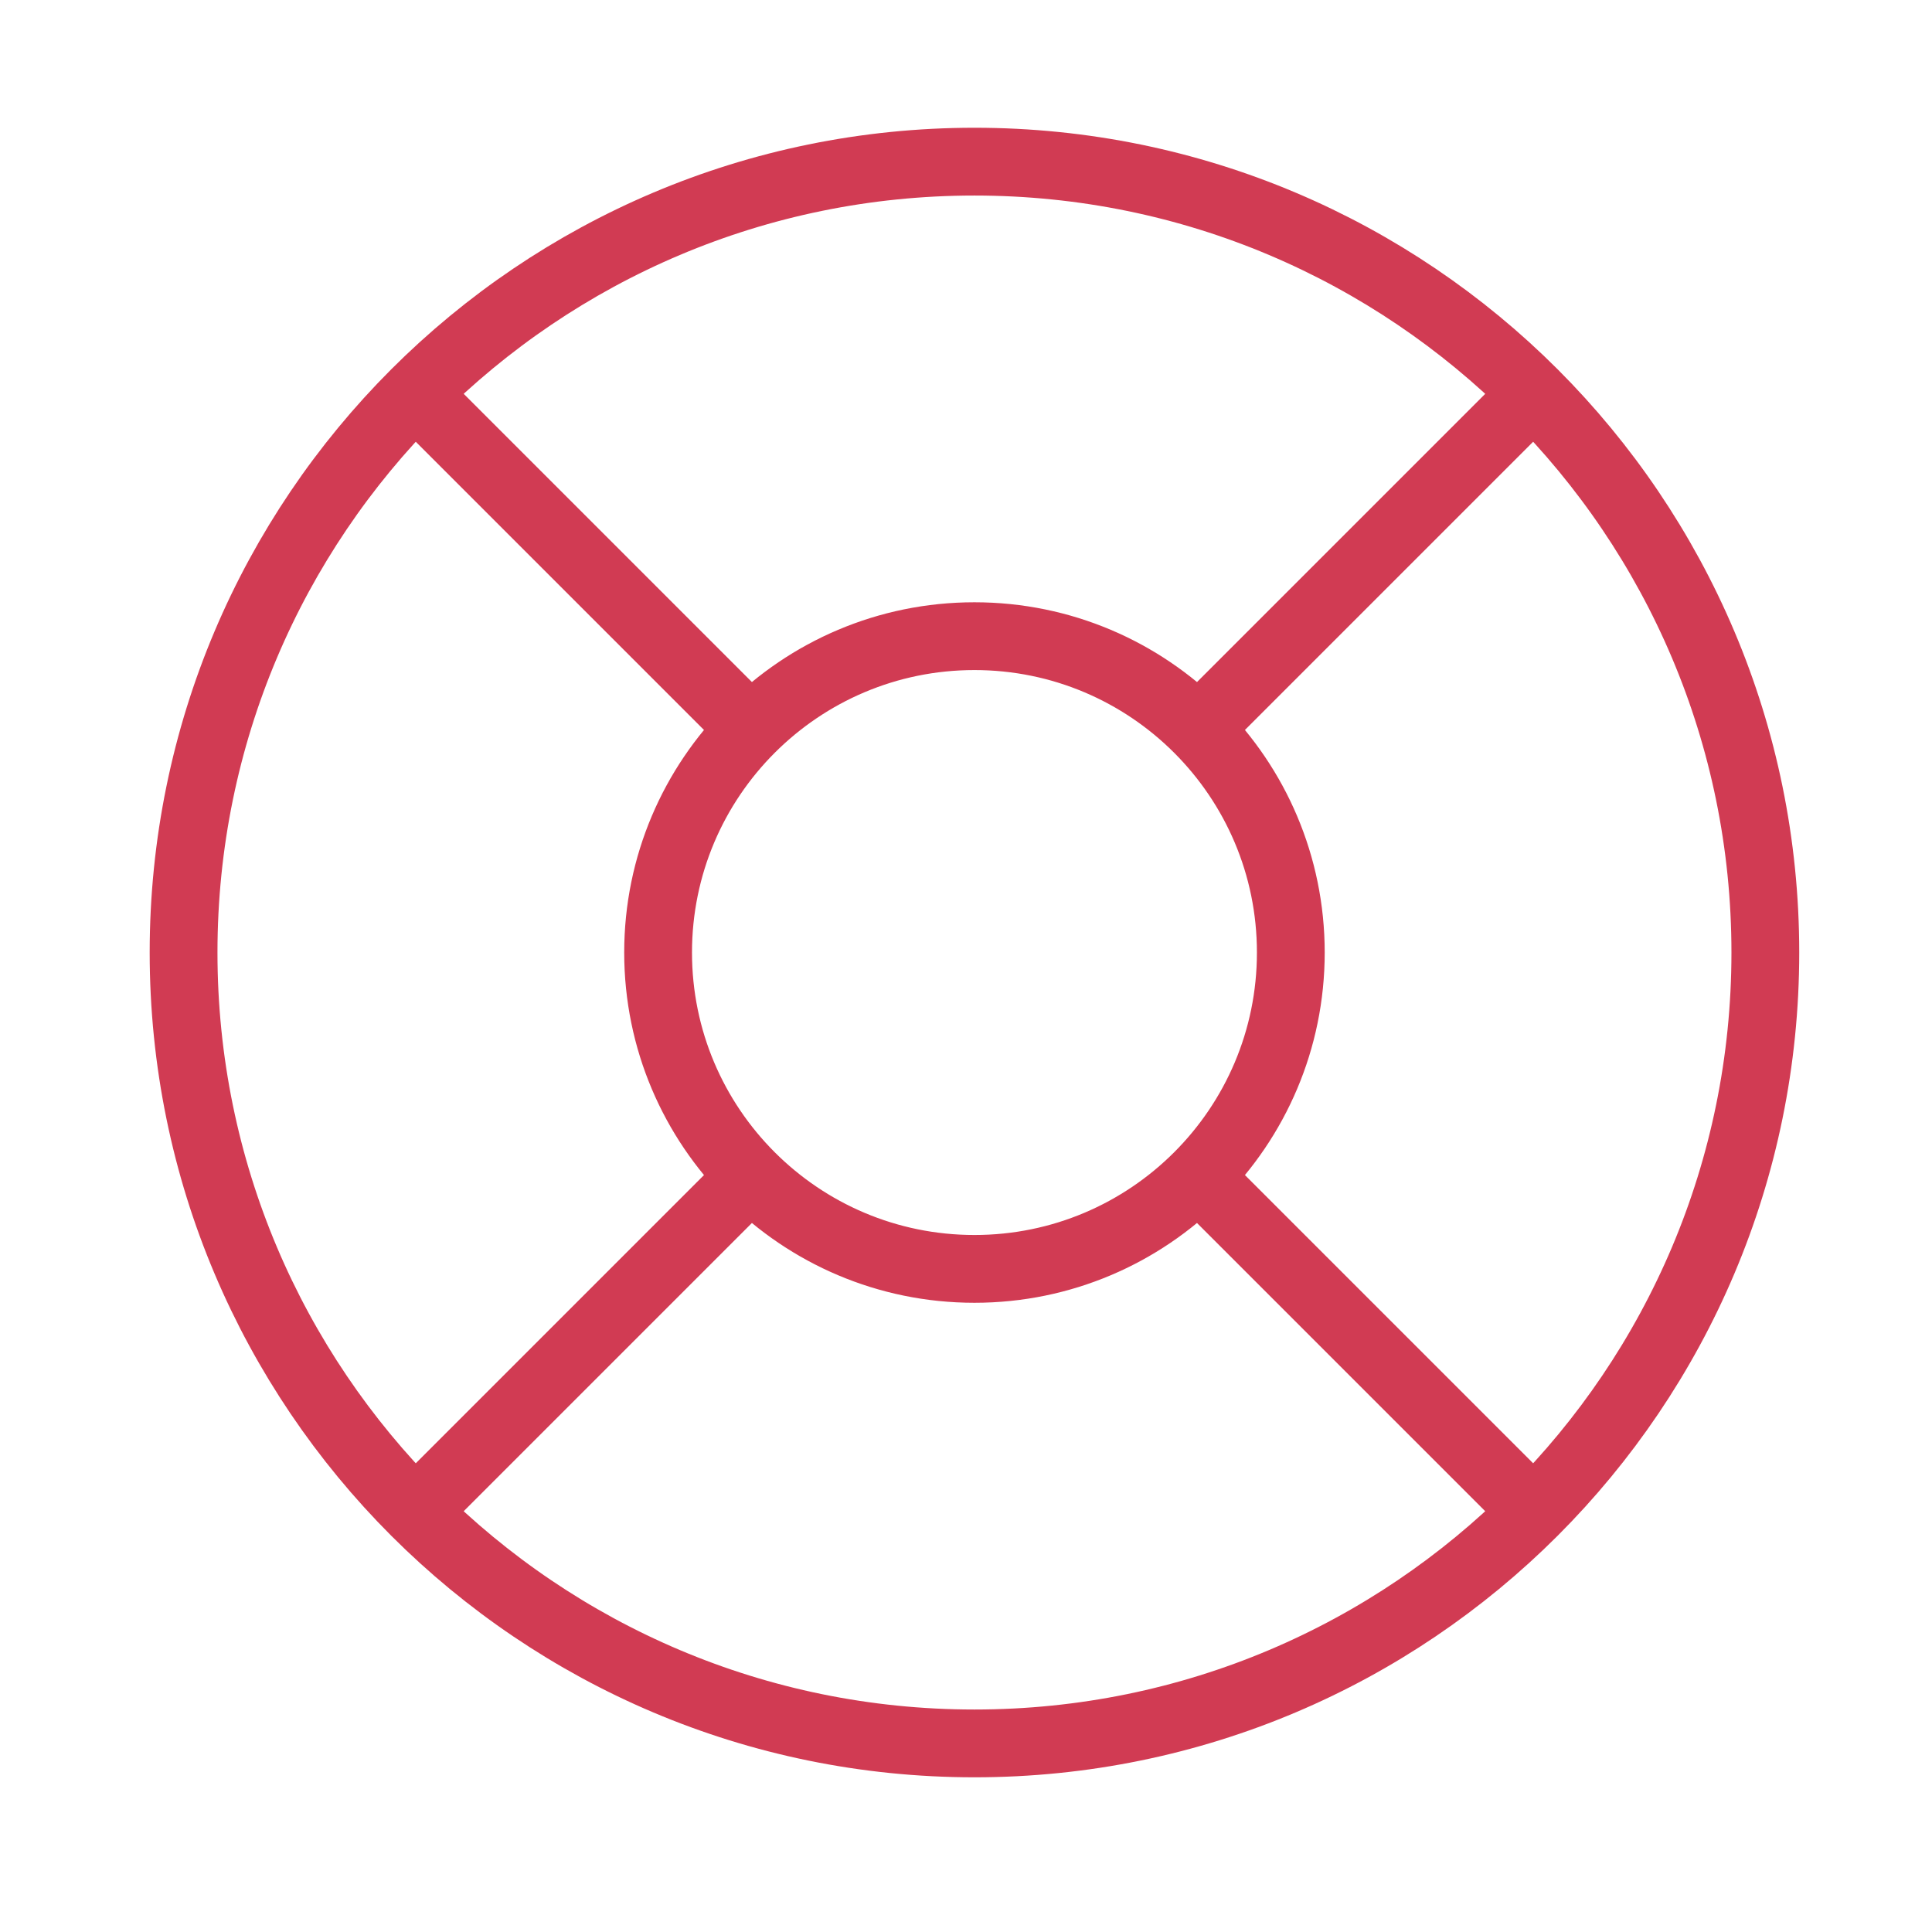 <svg width="57" height="57" viewBox="0 0 57 57" fill="none" xmlns="http://www.w3.org/2000/svg">
<path d="M12.253 11.606L22.146 21.499M35.353 21.499L45.246 11.606M35.353 34.706L45.246 44.599M22.146 34.706L12.253 44.599M52.083 28.102C52.083 40.989 41.636 51.436 28.749 51.436C15.863 51.436 5.416 40.989 5.416 28.102C5.416 15.216 15.863 4.769 28.749 4.769C41.636 4.769 52.083 15.216 52.083 28.102ZM38.083 28.102C38.083 33.257 33.904 37.436 28.749 37.436C23.595 37.436 19.416 33.257 19.416 28.102C19.416 22.948 23.595 18.769 28.749 18.769C33.904 18.769 38.083 22.948 38.083 28.102Z" stroke="#D13B53" stroke-width="2"/>
</svg>
